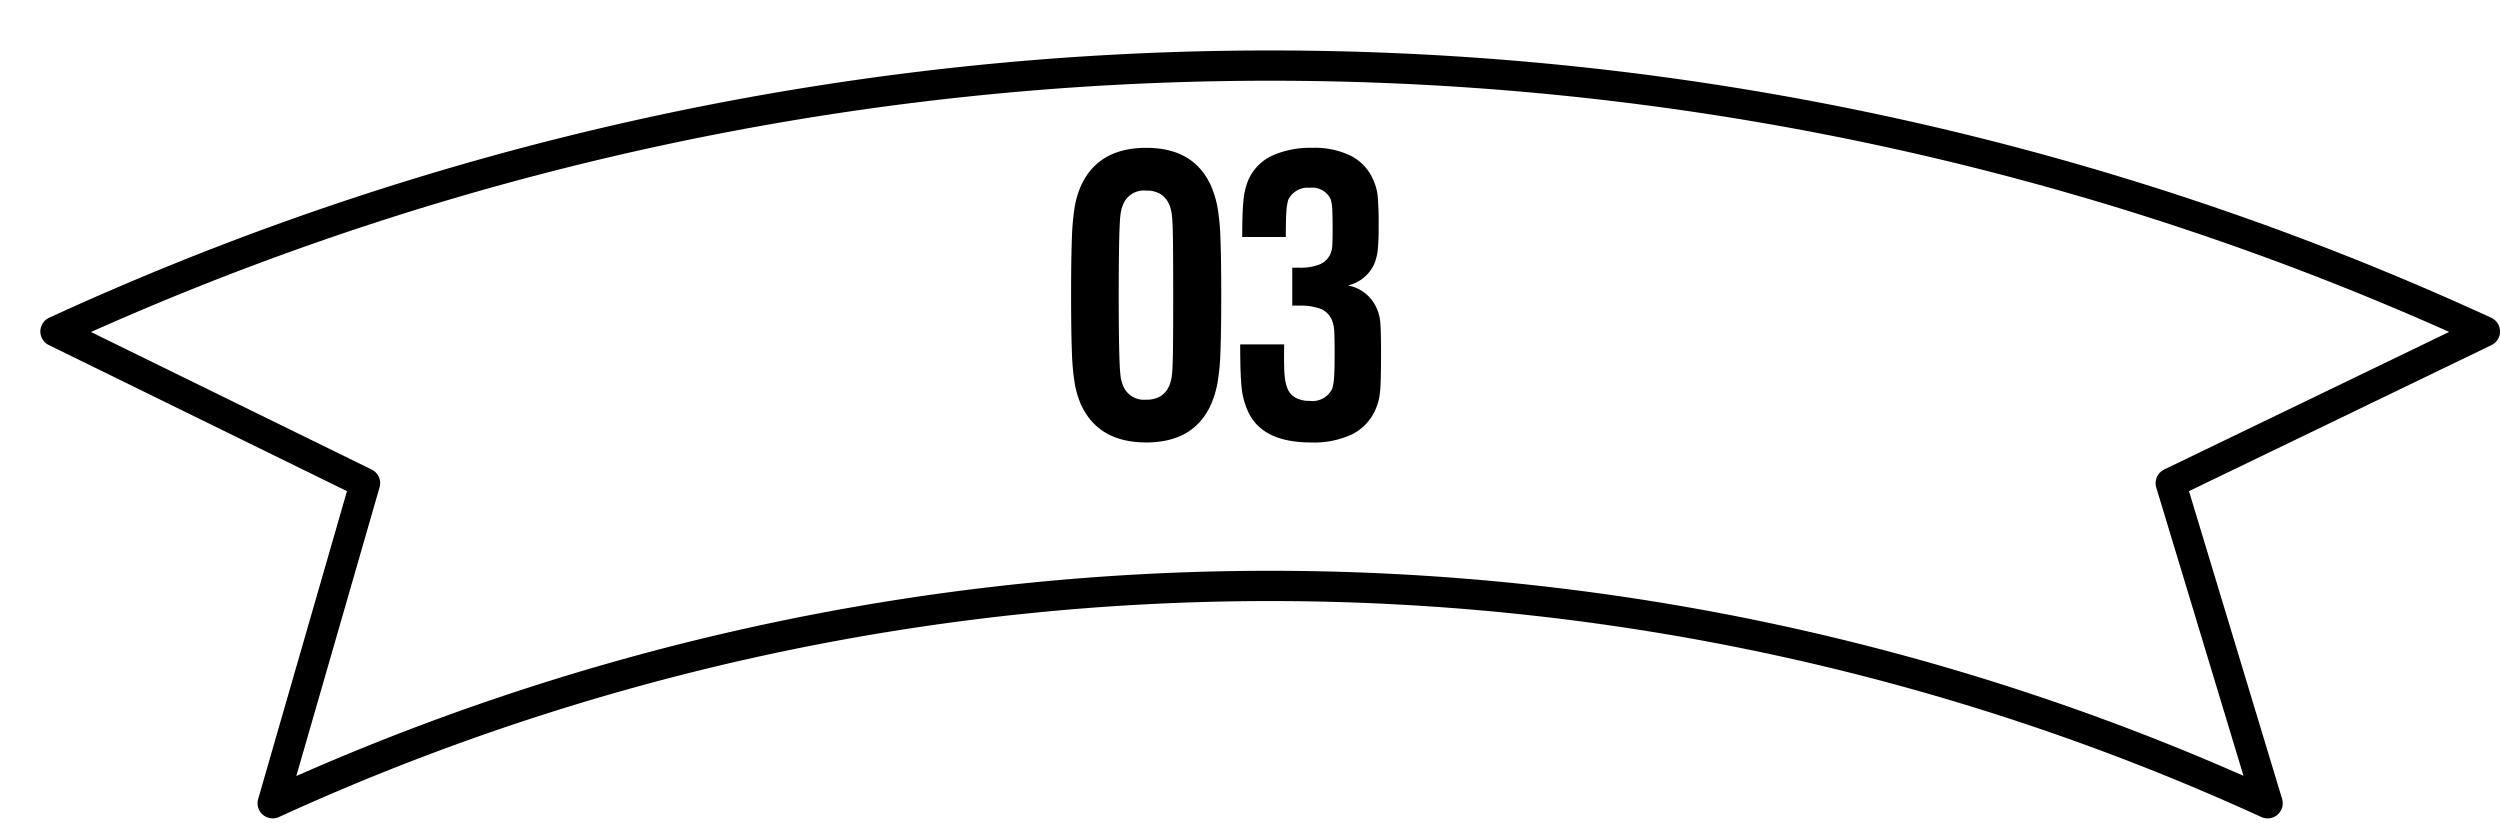 <svg xmlns="http://www.w3.org/2000/svg" xmlns:xlink="http://www.w3.org/1999/xlink" width="247.783" height="81.601" viewBox="0 0 247.783 81.601">
  <defs>
    <filter id="パス_809" x="0" y="0" width="247.783" height="81.601" filterUnits="userSpaceOnUse">
      <feOffset dx="4" dy="5" input="SourceAlpha"/>
      <feGaussianBlur result="blur"/>
      <feFlood/>
      <feComposite operator="in" in2="blur"/>
      <feComposite in="SourceGraphic"/>
    </filter>
  </defs>
  <g id="グループ_174" data-name="グループ 174" transform="translate(1.5 1.5)">
    <g transform="matrix(1, 0, 0, 1, -1.5, -1.5)" filter="url(#パス_809)">
      <path id="パス_809-2" data-name="パス 809" d="M34.079,77.752l9.15-31.725L12.55,30.994a288.178,288.178,0,0,1,240.783,0L222.2,46.026,231.8,77.752a237.653,237.653,0,0,0-197.724,0" transform="translate(-11.05 -3.14)" fill="#fff" stroke="#000" stroke-linecap="round" stroke-linejoin="round" stroke-width="3"/>
    </g>
    <path id="パス_54049" data-name="パス 54049" d="M8.6.48q-4.76,0-6.48-3.8a9.127,9.127,0,0,1-.6-2.04,24.177,24.177,0,0,1-.28-3.1q-.08-1.98-.08-5.66t.08-5.66a24.177,24.177,0,0,1,.28-3.1,9.127,9.127,0,0,1,.6-2.04q1.72-3.8,6.48-3.8t6.44,3.8a9.885,9.885,0,0,1,.62,2.04,21.458,21.458,0,0,1,.3,3.1q.08,1.98.08,5.66t-.08,5.66a21.458,21.458,0,0,1-.3,3.1,9.885,9.885,0,0,1-.62,2.04Q13.36.48,8.6.48Zm0-4.24a2.634,2.634,0,0,0,1.42-.34,2.342,2.342,0,0,0,.86-1.02,3.887,3.887,0,0,0,.28-1.16q.08-.72.1-2.74t.02-5.1q0-3.08-.02-5.1t-.1-2.74a3.887,3.887,0,0,0-.28-1.16,2.342,2.342,0,0,0-.86-1.02,2.634,2.634,0,0,0-1.42-.34,2.215,2.215,0,0,0-2.28,1.36,3.887,3.887,0,0,0-.28,1.16q-.08.72-.12,2.74t-.04,5.1q0,3.08.04,5.08T6.04-6.3a3.93,3.93,0,0,0,.28,1.18A2.215,2.215,0,0,0,8.6-3.76Zm22.8-9.16a4.136,4.136,0,0,1,.4,1.46q.08.82.08,3.06,0,1.72-.04,2.86a10.13,10.13,0,0,1-.16,1.68,6.222,6.222,0,0,1-.36,1.1A4.965,4.965,0,0,1,29.04-.34a8.872,8.872,0,0,1-4.12.82q-4.92,0-6.28-3.2a7.282,7.282,0,0,1-.58-2.26q-.14-1.3-.14-4.26h4.36q-.04,2.16.04,3.04a4.291,4.291,0,0,0,.28,1.32,1.8,1.8,0,0,0,.8.92,2.788,2.788,0,0,0,1.4.32,2.176,2.176,0,0,0,2.24-1.2,4.881,4.881,0,0,0,.18-1.06q.06-.7.06-2.62,0-1.68-.06-2.26a2.842,2.842,0,0,0-.26-.98,2.051,2.051,0,0,0-1.12-1.02,5.821,5.821,0,0,0-2.08-.3h-.68v-3.76h.72a5.072,5.072,0,0,0,1.98-.32,2,2,0,0,0,1.06-1,2.157,2.157,0,0,0,.2-.78q.04-.46.04-1.86,0-1.24-.04-1.88a3.531,3.531,0,0,0-.16-.96,2.015,2.015,0,0,0-2.08-1.12,2.118,2.118,0,0,0-2.12,1.2,5.19,5.19,0,0,0-.18,1.14q-.06.78-.06,2.54H18.12q0-2.4.12-3.6a6.953,6.953,0,0,1,.48-2.04,4.761,4.761,0,0,1,2.4-2.44,9.261,9.261,0,0,1,3.92-.76,8.1,8.1,0,0,1,3.9.82,4.706,4.706,0,0,1,2.14,2.3,5.129,5.129,0,0,1,.46,1.6,30.408,30.408,0,0,1,.1,3.04,20.794,20.794,0,0,1-.1,2.48,4.984,4.984,0,0,1-.34,1.28,3.8,3.8,0,0,1-2.6,2.12A3.845,3.845,0,0,1,31.4-12.92Z" transform="translate(103.5 41.872)"/>
  </g>
</svg>
